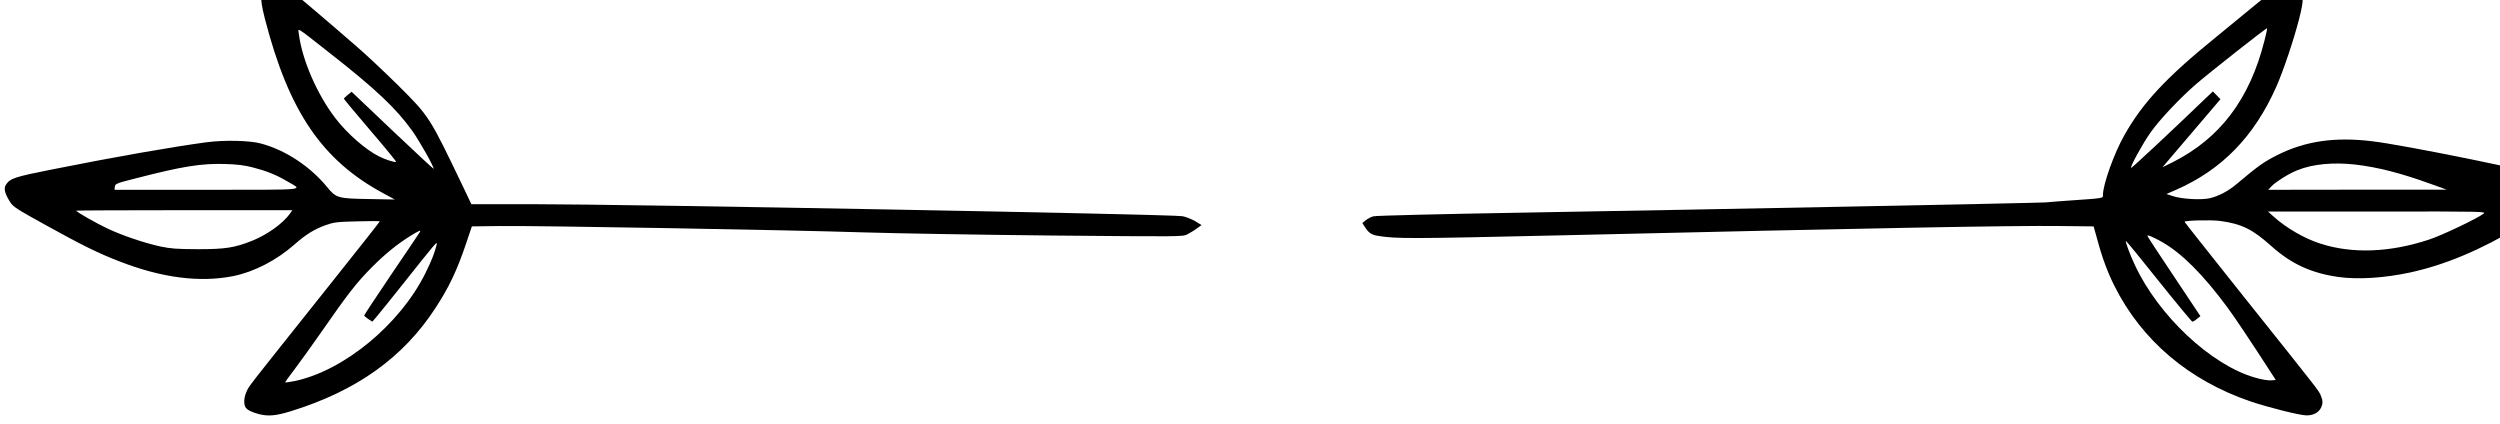 <svg width="250" height="42.362" preserveAspectRatio="xMidYMid" version="1.0" viewBox="0 0 187.5 31.772" xmlns="http://www.w3.org/2000/svg">
 <g transform="matrix(.009 0 0 -.009 -16.336 60.045)">
  <path d="m4053 6810c-28-11-52-57-59-114-5-32 3-79 29-183 199-770 476-1178 988-1453l94-51-215 4c-259 4-275 8-350 101-141 171-343 305-548 361-92 26-306 31-457 11-288-39-748-119-1284-226-314-62-352-75-386-127-21-31-11-73 33-143 26-42 51-58 303-197 296-164 432-231 605-298 355-139 674-180 954-124 172 35 359 131 510 264 92 82 169 129 258 160 70 25 94 28 265 32 103 3 187 3 187 0 0-4-222-284-493-624-635-797-594-744-617-794-22-48-26-100-10-130 13-23 50-42 115-59 77-19 140-13 261 24 548 169 936 445 1206 858 114 174 181 315 258 543l47 140 234 3c296 4 2423-33 3034-53 253-8 954-20 1558-26 1095-10 1098-10 1137 10 22 11 57 33 79 49l39 28-54 33c-30 17-77 36-106 41-89 16-4638 100-5409 100h-516l-68 143c-282 588-280 586-543 848-109 107-264 254-347 325-218 190-556 477-591 502-33 25-108 36-141 22zm503-575c389-304 562-468 696-656 61-86 185-306 176-314-1-2-156 142-343 319l-340 323-32-26c-17-14-32-28-32-32-1-3 98-121 219-263 122-142 219-261 216-263-7-8-89 18-146 47-110 56-260 187-358 314-153 198-278 485-306 700-7 58-38 77 250-149zm-636-958c117-30 196-62 286-115 134-79 200-71-664-72h-773l3 26c3 24 11 28 173 69 387 100 547 126 745 120 101-3 159-10 230-28zm311-386c-59-82-187-174-313-225-148-59-224-71-453-71-180 1-225 4-315 23-132 29-310 89-435 147-90 42-265 141-265 151 0 2 405 4 901 4h900zm1083-153c-4-7-110-165-236-350-125-185-228-341-228-345s16-18 34-30l34-22 44 52c24 29 125 153 223 277 263 331 277 348 269 314-17-70-39-127-94-239-212-428-681-814-1091-899-40-8-75-13-77-11s32 50 76 107c43 57 148 202 232 323 213 307 289 404 415 531 112 112 208 190 325 263 69 42 86 49 74 29z"/>
  <path d="m20813 6788c-23-13-118-86-211-163s-238-196-323-265c-412-334-611-547-763-819-84-149-176-407-176-492 0-31 14-28-285-49-82-6-168-12-190-15-54-5-2817-59-4340-85-703-12-1245-25-1265-31-19-5-48-20-64-33l-28-23 26-40c29-44 53-59 106-67 150-25 275-24 1500 4 2618 61 3793 83 4189 78l273-3 34-121c37-139 85-267 139-374 227-454 621-789 1136-964 148-50 411-116 465-116 56 0 99 22 119 60 19 37 19 61 0 106-17 41-2 22-647 830-268 337-488 614-488 617 0 12 223 18 299 7 177-24 269-70 424-209 166-149 334-226 562-258 163-22 382-8 595 38 293 64 586 187 920 387 248 148 308 202 317 286 5 42 3 48-27 76-19 17-47 38-63 46-75 39-1194 267-1467 299-310 37-554 1-786-115-114-58-155-86-339-241-71-60-149-101-224-119-70-16-228-8-304 16l-58 19 78 34c383 167 654 445 838 861 58 131 144 386 190 565 39 154 40 200 1 258-19 28-28 32-71 35-37 2-61-3-92-20zm-127-454c-123-489-370-815-765-1014l-85-42 44 52c24 29 133 157 242 284l197 231-32 33-31 32-56-53c-274-264-622-589-626-585-9 10 97 204 164 298 76 107 243 284 377 400 116 100 587 471 592 466 3-2-7-48-21-102zm759-1034c186-22 379-71 635-164l125-45h-744l-744-1 24 26c38 40 147 109 221 138 129 51 297 67 483 46zm1065-410c-48-38-346-180-450-214-328-109-642-121-910-34-131 42-281 129-385 222l-50 45h910c907 1 910 0 885-19zm-2681-233c166-94 343-270 548-547 61-82 212-309 361-540l42-65-41-3c-24-2-80 8-132 23-367 105-806 517-1002 940-42 89-80 194-74 199 2 2 126-149 274-335 149-186 275-338 280-338 6 0 23 10 38 23l29 23-221 332c-122 182-221 333-221 337 0 11 45-8 119-49z"/>
 </g>
</svg>
